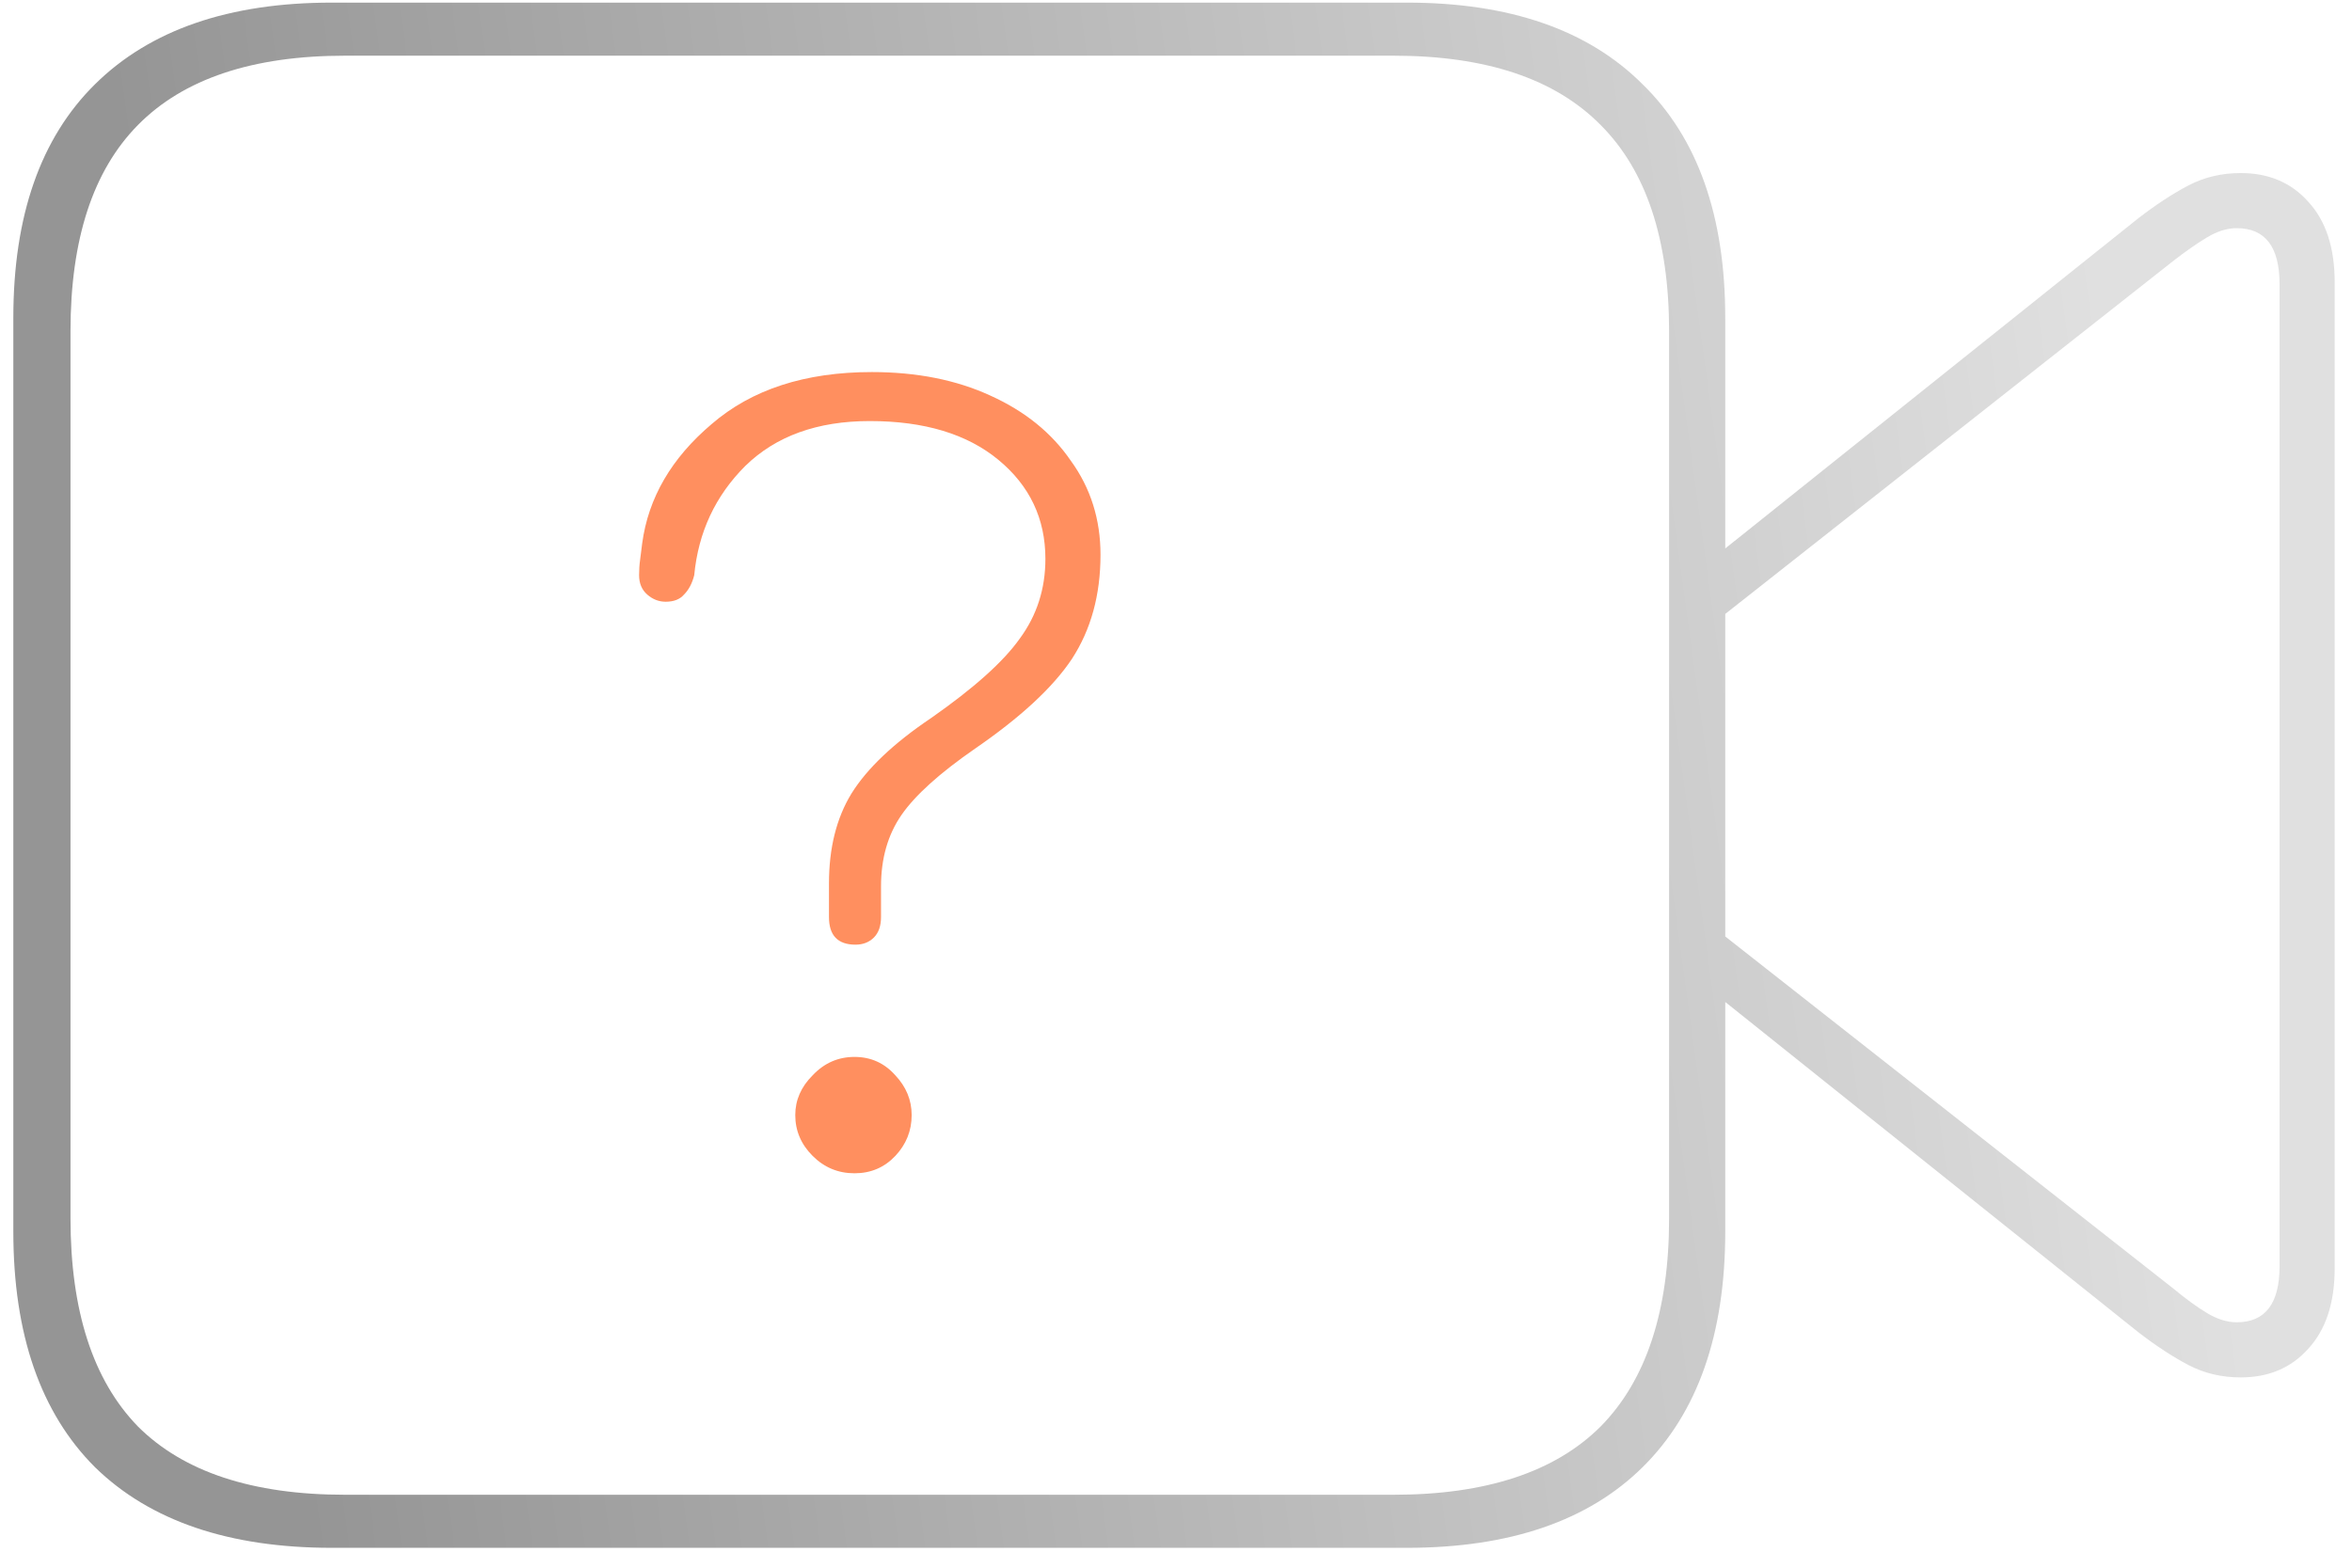 <svg width="72" height="48" viewBox="0 0 72 48" fill="none" xmlns="http://www.w3.org/2000/svg">
<path d="M10.158 47.392H43.064C46.21 47.392 48.616 46.569 50.283 44.924C51.97 43.257 52.814 40.851 52.814 37.705V9.736C52.814 6.611 51.97 4.226 50.283 2.58C48.616 0.913 46.21 0.08 43.064 0.08H10.158C7.012 0.08 4.595 0.913 2.908 2.58C1.241 4.226 0.408 6.611 0.408 9.736V37.705C0.408 40.851 1.241 43.257 2.908 44.924C4.595 46.569 7.012 47.392 10.158 47.392ZM10.564 45.767C7.731 45.767 5.616 45.069 4.22 43.674C2.845 42.257 2.158 40.132 2.158 37.299V10.142C2.158 7.33 2.845 5.226 4.22 3.83C5.616 2.413 7.731 1.705 10.564 1.705H42.658C45.491 1.705 47.606 2.413 49.002 3.83C50.397 5.226 51.095 7.33 51.095 10.142V37.299C51.095 40.132 50.397 42.257 49.002 43.674C47.606 45.069 45.491 45.767 42.658 45.767H10.564ZM52.377 17.142V19.142L66.533 7.986C66.908 7.694 67.251 7.455 67.564 7.267C67.876 7.08 68.179 6.986 68.47 6.986C69.345 6.986 69.783 7.559 69.783 8.705V38.767C69.783 39.913 69.345 40.486 68.47 40.486C68.179 40.486 67.876 40.392 67.564 40.205C67.251 40.017 66.908 39.767 66.533 39.455L52.377 28.33V30.33L65.47 40.799C66.012 41.215 66.522 41.549 67.001 41.799C67.481 42.049 68.012 42.174 68.595 42.174C69.449 42.174 70.137 41.882 70.658 41.299C71.199 40.715 71.47 39.892 71.47 38.83V8.642C71.47 7.58 71.199 6.757 70.658 6.174C70.137 5.59 69.449 5.299 68.595 5.299C68.012 5.299 67.481 5.424 67.001 5.674C66.522 5.924 66.012 6.257 65.47 6.674L52.377 17.142Z" fill="url(#paint0_linear_1_263)"/>
<path d="M26.752 28.705C26.606 28.851 26.418 28.924 26.189 28.924C25.647 28.924 25.377 28.642 25.377 28.08V27.549V27.049C25.377 25.965 25.606 25.049 26.064 24.299C26.543 23.528 27.356 22.757 28.502 21.986C29.814 21.069 30.72 20.257 31.22 19.549C31.741 18.84 32.002 18.028 32.002 17.111C32.002 15.882 31.522 14.871 30.564 14.08C29.606 13.288 28.293 12.892 26.627 12.892C25.022 12.892 23.752 13.351 22.814 14.267C21.897 15.184 21.377 16.299 21.252 17.611C21.189 17.861 21.085 18.059 20.939 18.205C20.814 18.351 20.627 18.424 20.377 18.424C20.168 18.424 19.981 18.351 19.814 18.205C19.647 18.059 19.564 17.861 19.564 17.611C19.564 17.444 19.574 17.288 19.595 17.142L19.658 16.642C19.845 15.246 20.553 14.028 21.783 12.986C23.012 11.924 24.647 11.392 26.689 11.392C28.064 11.392 29.272 11.632 30.314 12.111C31.377 12.59 32.199 13.257 32.783 14.111C33.387 14.944 33.689 15.903 33.689 16.986C33.689 18.215 33.397 19.278 32.814 20.174C32.231 21.049 31.241 21.965 29.845 22.924C28.762 23.674 28.012 24.351 27.595 24.955C27.178 25.559 26.97 26.288 26.97 27.142V27.611V28.08C26.97 28.351 26.897 28.559 26.752 28.705Z" fill="#FF8F5F"/>
<path d="M27.408 35.392C27.074 35.746 26.658 35.924 26.158 35.924C25.658 35.924 25.231 35.746 24.877 35.392C24.522 35.038 24.345 34.621 24.345 34.142C24.345 33.684 24.522 33.278 24.877 32.924C25.231 32.549 25.658 32.361 26.158 32.361C26.658 32.361 27.074 32.549 27.408 32.924C27.741 33.278 27.908 33.684 27.908 34.142C27.908 34.621 27.741 35.038 27.408 35.392Z" fill="#FF8F5F"/>
<defs>
<linearGradient id="paint0_linear_1_263" x1="61.699" y1="-10.014" x2="2.743" y2="-1.925" gradientUnits="userSpaceOnUse">
<stop stop-color="#E0E0E0"/>
<stop offset="1" stop-color="#959595"/>
</linearGradient>
</defs>
</svg>
